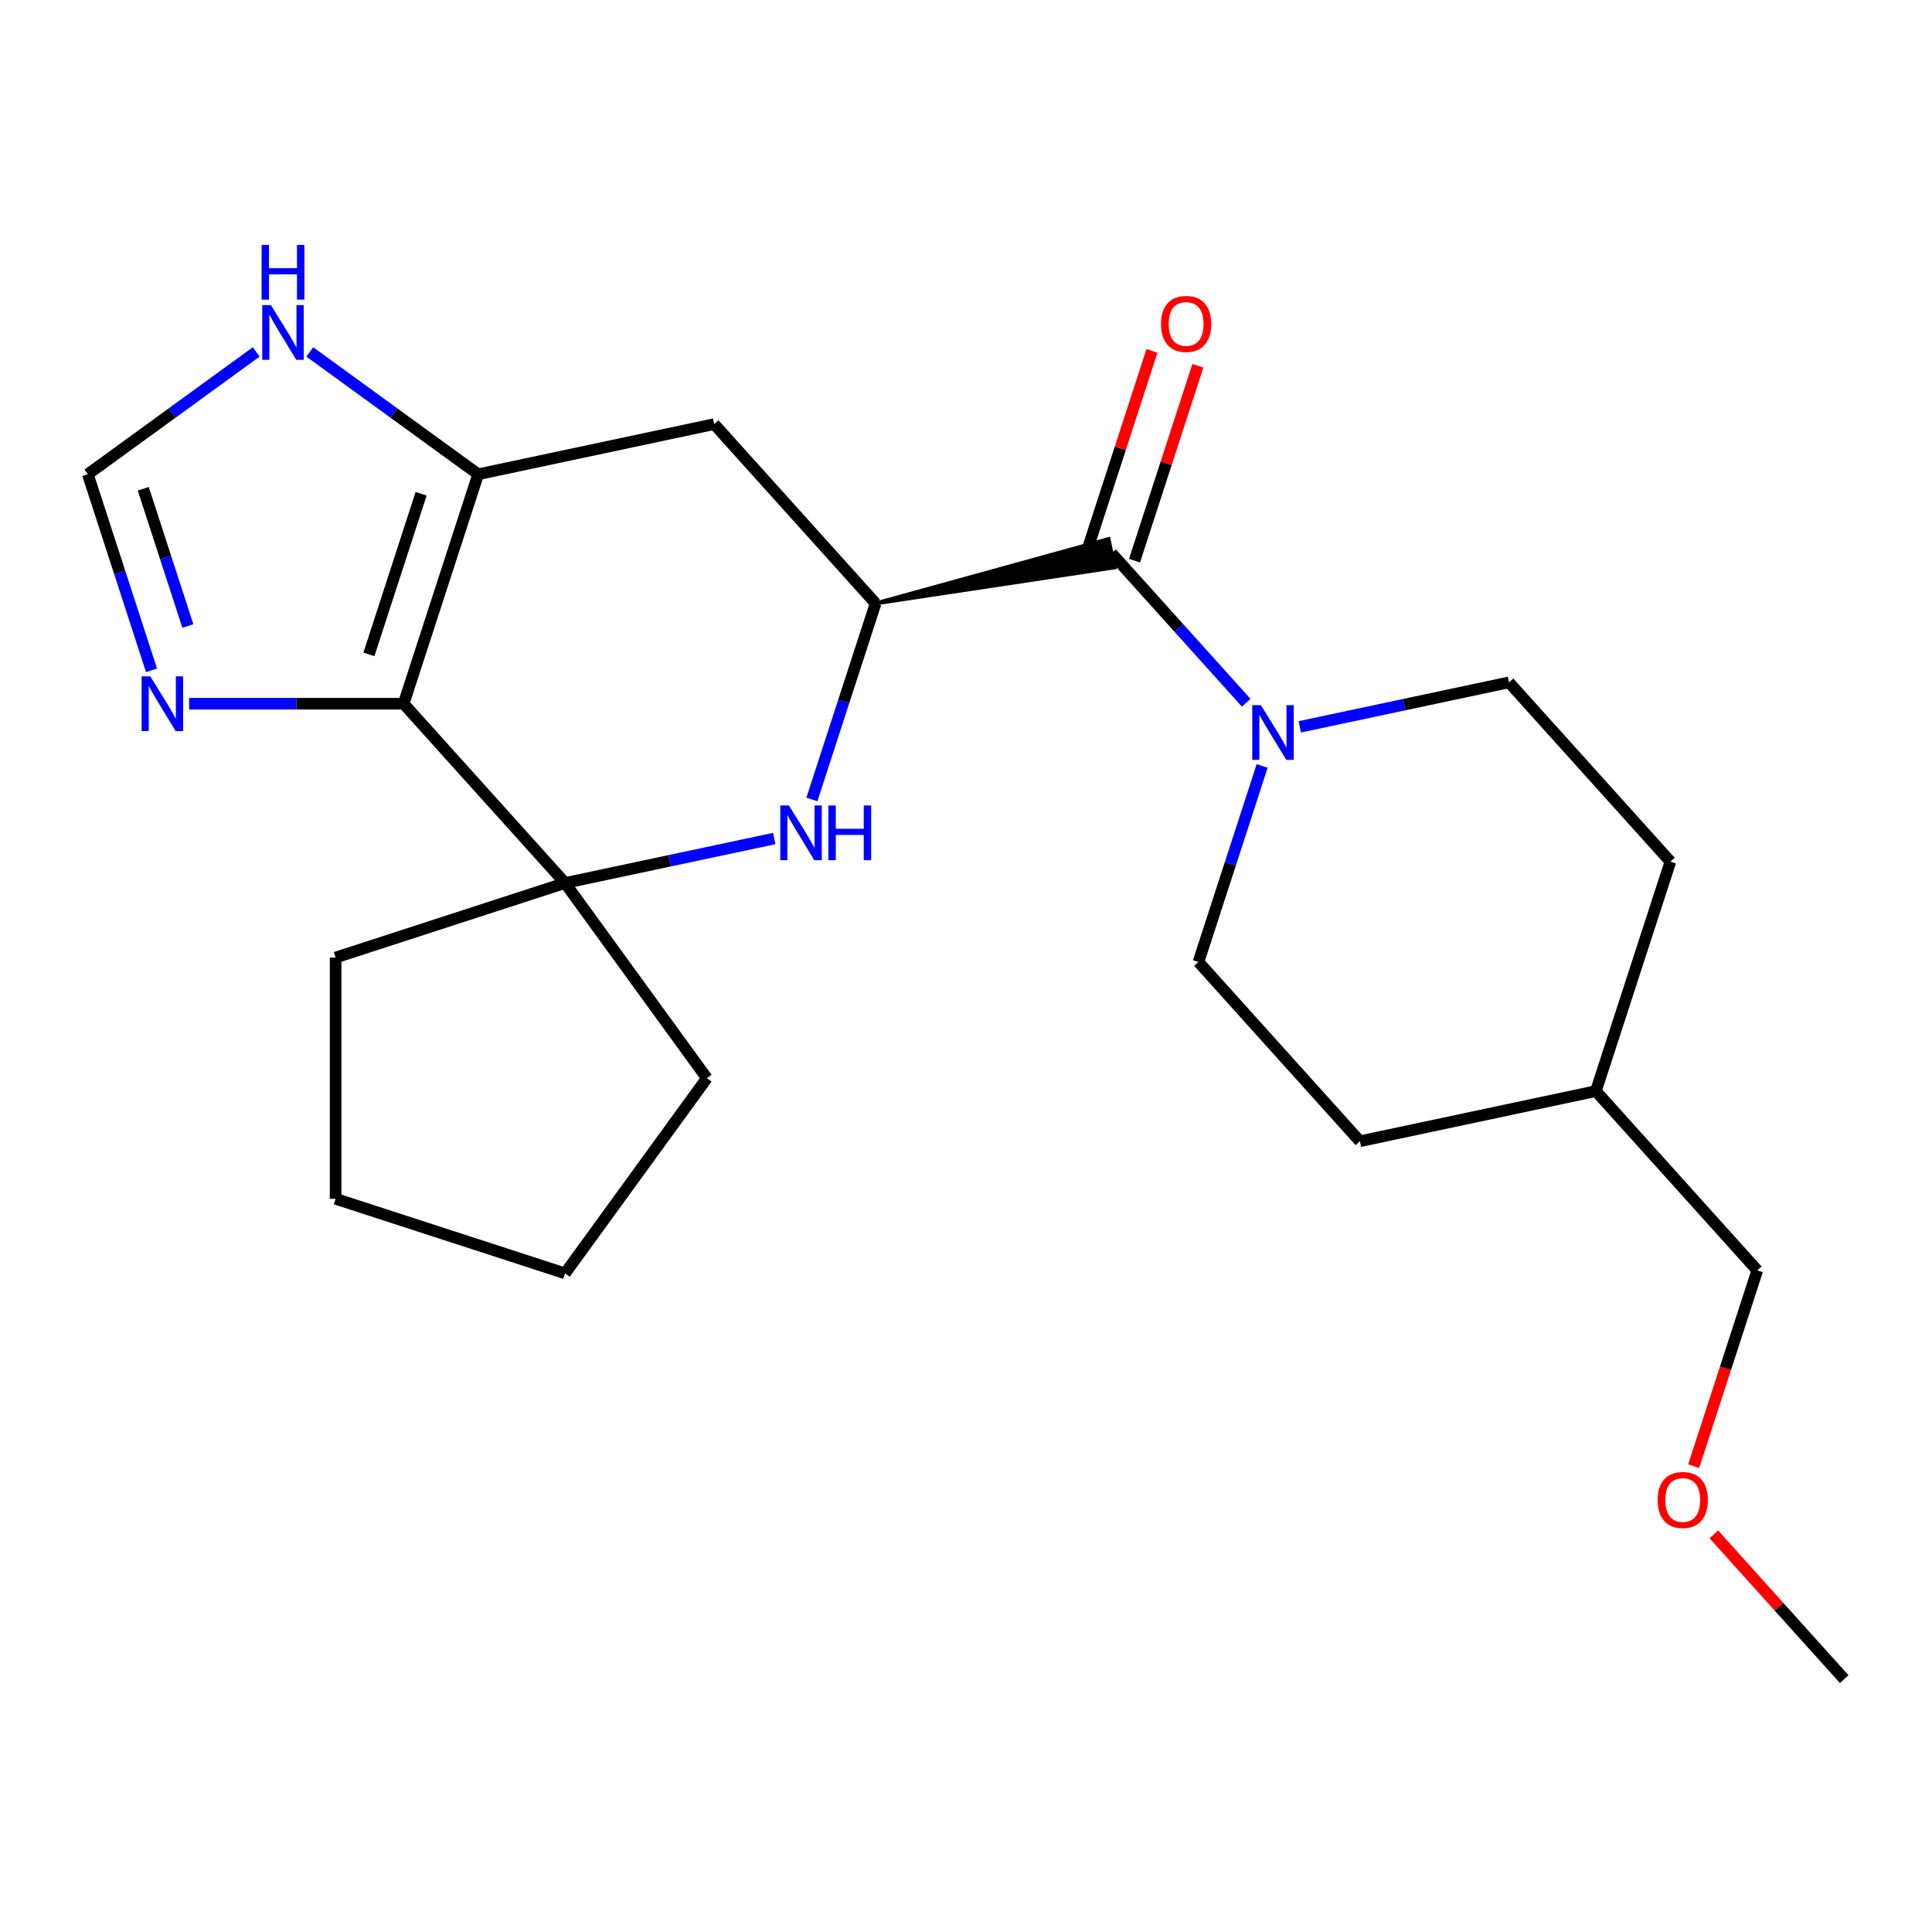 <?xml version='1.0' encoding='iso-8859-1'?>
<svg version='1.1' baseProfile='full'
              xmlns='http://www.w3.org/2000/svg'
                      xmlns:rdkit='http://www.rdkit.org/xml'
                      xmlns:xlink='http://www.w3.org/1999/xlink'
                  xml:space='preserve'
width='1000px' height='1000px' viewBox='0 0 1000 1000'>
<!-- END OF HEADER -->
<rect style='opacity:1.0;fill:#FFFFFF;stroke:none' width='1000' height='1000' x='0' y='0'> </rect>
<path class='bond-0' d='M 208.916,364.242 L 247.504,245.48' style='fill:none;fill-rule:evenodd;stroke:#000000;stroke-width:6px;stroke-linecap:butt;stroke-linejoin:miter;stroke-opacity:1' />
<path class='bond-0' d='M 190.952,338.71 L 217.964,255.577' style='fill:none;fill-rule:evenodd;stroke:#000000;stroke-width:6px;stroke-linecap:butt;stroke-linejoin:miter;stroke-opacity:1' />
<path class='bond-2' d='M 208.916,364.242 L 292.473,457.041' style='fill:none;fill-rule:evenodd;stroke:#000000;stroke-width:6px;stroke-linecap:butt;stroke-linejoin:miter;stroke-opacity:1' />
<path class='bond-6' d='M 208.916,364.242 L 153.41,364.242' style='fill:none;fill-rule:evenodd;stroke:#000000;stroke-width:6px;stroke-linecap:butt;stroke-linejoin:miter;stroke-opacity:1' />
<path class='bond-6' d='M 153.41,364.242 L 97.904,364.242' style='fill:none;fill-rule:evenodd;stroke:#0000FF;stroke-width:6px;stroke-linecap:butt;stroke-linejoin:miter;stroke-opacity:1' />
<path class='bond-7' d='M 247.504,245.48 L 369.649,219.518' style='fill:none;fill-rule:evenodd;stroke:#000000;stroke-width:6px;stroke-linecap:butt;stroke-linejoin:miter;stroke-opacity:1' />
<path class='bond-8' d='M 247.504,245.48 L 203.923,213.817' style='fill:none;fill-rule:evenodd;stroke:#000000;stroke-width:6px;stroke-linecap:butt;stroke-linejoin:miter;stroke-opacity:1' />
<path class='bond-8' d='M 203.923,213.817 L 160.341,182.153' style='fill:none;fill-rule:evenodd;stroke:#0000FF;stroke-width:6px;stroke-linecap:butt;stroke-linejoin:miter;stroke-opacity:1' />
<path class='bond-1' d='M 400.756,434.025 L 346.614,445.533' style='fill:none;fill-rule:evenodd;stroke:#0000FF;stroke-width:6px;stroke-linecap:butt;stroke-linejoin:miter;stroke-opacity:1' />
<path class='bond-1' d='M 346.614,445.533 L 292.473,457.041' style='fill:none;fill-rule:evenodd;stroke:#000000;stroke-width:6px;stroke-linecap:butt;stroke-linejoin:miter;stroke-opacity:1' />
<path class='bond-3' d='M 420.233,413.797 L 436.719,363.057' style='fill:none;fill-rule:evenodd;stroke:#0000FF;stroke-width:6px;stroke-linecap:butt;stroke-linejoin:miter;stroke-opacity:1' />
<path class='bond-3' d='M 436.719,363.057 L 453.205,312.317' style='fill:none;fill-rule:evenodd;stroke:#000000;stroke-width:6px;stroke-linecap:butt;stroke-linejoin:miter;stroke-opacity:1' />
<path class='bond-15' d='M 292.473,457.041 L 365.872,558.066' style='fill:none;fill-rule:evenodd;stroke:#000000;stroke-width:6px;stroke-linecap:butt;stroke-linejoin:miter;stroke-opacity:1' />
<path class='bond-16' d='M 292.473,457.041 L 173.711,495.629' style='fill:none;fill-rule:evenodd;stroke:#000000;stroke-width:6px;stroke-linecap:butt;stroke-linejoin:miter;stroke-opacity:1' />
<path class='bond-4' d='M 453.205,312.317 L 576.908,293.683 L 573.792,279.025 Z' style='fill:#000000;fill-rule:evenodd;fill-opacity:1;stroke:#000000;stroke-width:2px;stroke-linecap:butt;stroke-linejoin:miter;stroke-opacity:1;' />
<path class='bond-24' d='M 453.205,312.317 L 369.649,219.518' style='fill:none;fill-rule:evenodd;stroke:#000000;stroke-width:6px;stroke-linecap:butt;stroke-linejoin:miter;stroke-opacity:1' />
<path class='bond-5' d='M 575.35,286.354 L 610.198,325.056' style='fill:none;fill-rule:evenodd;stroke:#000000;stroke-width:6px;stroke-linecap:butt;stroke-linejoin:miter;stroke-opacity:1' />
<path class='bond-5' d='M 610.198,325.056 L 645.045,363.758' style='fill:none;fill-rule:evenodd;stroke:#0000FF;stroke-width:6px;stroke-linecap:butt;stroke-linejoin:miter;stroke-opacity:1' />
<path class='bond-10' d='M 587.226,290.213 L 603.615,239.773' style='fill:none;fill-rule:evenodd;stroke:#000000;stroke-width:6px;stroke-linecap:butt;stroke-linejoin:miter;stroke-opacity:1' />
<path class='bond-10' d='M 603.615,239.773 L 620.004,189.333' style='fill:none;fill-rule:evenodd;stroke:#FF0000;stroke-width:6px;stroke-linecap:butt;stroke-linejoin:miter;stroke-opacity:1' />
<path class='bond-10' d='M 563.474,282.495 L 579.863,232.055' style='fill:none;fill-rule:evenodd;stroke:#000000;stroke-width:6px;stroke-linecap:butt;stroke-linejoin:miter;stroke-opacity:1' />
<path class='bond-10' d='M 579.863,232.055 L 596.252,181.615' style='fill:none;fill-rule:evenodd;stroke:#FF0000;stroke-width:6px;stroke-linecap:butt;stroke-linejoin:miter;stroke-opacity:1' />
<path class='bond-11' d='M 653.292,396.435 L 636.805,447.175' style='fill:none;fill-rule:evenodd;stroke:#0000FF;stroke-width:6px;stroke-linecap:butt;stroke-linejoin:miter;stroke-opacity:1' />
<path class='bond-11' d='M 636.805,447.175 L 620.319,497.915' style='fill:none;fill-rule:evenodd;stroke:#000000;stroke-width:6px;stroke-linecap:butt;stroke-linejoin:miter;stroke-opacity:1' />
<path class='bond-12' d='M 672.769,376.207 L 726.91,364.699' style='fill:none;fill-rule:evenodd;stroke:#0000FF;stroke-width:6px;stroke-linecap:butt;stroke-linejoin:miter;stroke-opacity:1' />
<path class='bond-12' d='M 726.91,364.699 L 781.052,353.19' style='fill:none;fill-rule:evenodd;stroke:#000000;stroke-width:6px;stroke-linecap:butt;stroke-linejoin:miter;stroke-opacity:1' />
<path class='bond-9' d='M 78.427,346.96 L 61.941,296.22' style='fill:none;fill-rule:evenodd;stroke:#0000FF;stroke-width:6px;stroke-linecap:butt;stroke-linejoin:miter;stroke-opacity:1' />
<path class='bond-9' d='M 61.941,296.22 L 45.455,245.48' style='fill:none;fill-rule:evenodd;stroke:#000000;stroke-width:6px;stroke-linecap:butt;stroke-linejoin:miter;stroke-opacity:1' />
<path class='bond-9' d='M 97.234,324.021 L 85.693,288.503' style='fill:none;fill-rule:evenodd;stroke:#0000FF;stroke-width:6px;stroke-linecap:butt;stroke-linejoin:miter;stroke-opacity:1' />
<path class='bond-9' d='M 85.693,288.503 L 74.153,252.985' style='fill:none;fill-rule:evenodd;stroke:#000000;stroke-width:6px;stroke-linecap:butt;stroke-linejoin:miter;stroke-opacity:1' />
<path class='bond-23' d='M 132.617,182.153 L 89.036,213.817' style='fill:none;fill-rule:evenodd;stroke:#0000FF;stroke-width:6px;stroke-linecap:butt;stroke-linejoin:miter;stroke-opacity:1' />
<path class='bond-23' d='M 89.036,213.817 L 45.455,245.48' style='fill:none;fill-rule:evenodd;stroke:#000000;stroke-width:6px;stroke-linecap:butt;stroke-linejoin:miter;stroke-opacity:1' />
<path class='bond-14' d='M 620.319,497.915 L 703.875,590.714' style='fill:none;fill-rule:evenodd;stroke:#000000;stroke-width:6px;stroke-linecap:butt;stroke-linejoin:miter;stroke-opacity:1' />
<path class='bond-13' d='M 781.052,353.19 L 864.608,445.99' style='fill:none;fill-rule:evenodd;stroke:#000000;stroke-width:6px;stroke-linecap:butt;stroke-linejoin:miter;stroke-opacity:1' />
<path class='bond-17' d='M 864.608,445.99 L 826.02,564.751' style='fill:none;fill-rule:evenodd;stroke:#000000;stroke-width:6px;stroke-linecap:butt;stroke-linejoin:miter;stroke-opacity:1' />
<path class='bond-26' d='M 703.875,590.714 L 826.02,564.751' style='fill:none;fill-rule:evenodd;stroke:#000000;stroke-width:6px;stroke-linecap:butt;stroke-linejoin:miter;stroke-opacity:1' />
<path class='bond-22' d='M 365.872,558.066 L 292.473,659.091' style='fill:none;fill-rule:evenodd;stroke:#000000;stroke-width:6px;stroke-linecap:butt;stroke-linejoin:miter;stroke-opacity:1' />
<path class='bond-21' d='M 173.711,495.629 L 173.711,620.503' style='fill:none;fill-rule:evenodd;stroke:#000000;stroke-width:6px;stroke-linecap:butt;stroke-linejoin:miter;stroke-opacity:1' />
<path class='bond-19' d='M 826.02,564.751 L 909.577,657.55' style='fill:none;fill-rule:evenodd;stroke:#000000;stroke-width:6px;stroke-linecap:butt;stroke-linejoin:miter;stroke-opacity:1' />
<path class='bond-18' d='M 876.656,758.87 L 893.116,708.21' style='fill:none;fill-rule:evenodd;stroke:#FF0000;stroke-width:6px;stroke-linecap:butt;stroke-linejoin:miter;stroke-opacity:1' />
<path class='bond-18' d='M 893.116,708.21 L 909.577,657.55' style='fill:none;fill-rule:evenodd;stroke:#000000;stroke-width:6px;stroke-linecap:butt;stroke-linejoin:miter;stroke-opacity:1' />
<path class='bond-20' d='M 887.09,794.194 L 920.818,831.653' style='fill:none;fill-rule:evenodd;stroke:#FF0000;stroke-width:6px;stroke-linecap:butt;stroke-linejoin:miter;stroke-opacity:1' />
<path class='bond-20' d='M 920.818,831.653 L 954.545,869.111' style='fill:none;fill-rule:evenodd;stroke:#000000;stroke-width:6px;stroke-linecap:butt;stroke-linejoin:miter;stroke-opacity:1' />
<path class='bond-25' d='M 173.711,620.503 L 292.473,659.091' style='fill:none;fill-rule:evenodd;stroke:#000000;stroke-width:6px;stroke-linecap:butt;stroke-linejoin:miter;stroke-opacity:1' />
<path  class='atom-2' d='M 408.357 416.918
L 417.637 431.918
Q 418.557 433.398, 420.037 436.078
Q 421.517 438.758, 421.597 438.918
L 421.597 416.918
L 425.357 416.918
L 425.357 445.238
L 421.477 445.238
L 411.517 428.838
Q 410.357 426.918, 409.117 424.718
Q 407.917 422.518, 407.557 421.838
L 407.557 445.238
L 403.877 445.238
L 403.877 416.918
L 408.357 416.918
' fill='#0000FF'/>
<path  class='atom-2' d='M 428.757 416.918
L 432.597 416.918
L 432.597 428.958
L 447.077 428.958
L 447.077 416.918
L 450.917 416.918
L 450.917 445.238
L 447.077 445.238
L 447.077 432.158
L 432.597 432.158
L 432.597 445.238
L 428.757 445.238
L 428.757 416.918
' fill='#0000FF'/>
<path  class='atom-6' d='M 652.647 364.993
L 661.927 379.993
Q 662.847 381.473, 664.327 384.153
Q 665.807 386.833, 665.887 386.993
L 665.887 364.993
L 669.647 364.993
L 669.647 393.313
L 665.767 393.313
L 655.807 376.913
Q 654.647 374.993, 653.407 372.793
Q 652.207 370.593, 651.847 369.913
L 651.847 393.313
L 648.167 393.313
L 648.167 364.993
L 652.647 364.993
' fill='#0000FF'/>
<path  class='atom-7' d='M 77.783 350.082
L 87.063 365.082
Q 87.983 366.562, 89.463 369.242
Q 90.943 371.922, 91.023 372.082
L 91.023 350.082
L 94.783 350.082
L 94.783 378.402
L 90.903 378.402
L 80.943 362.002
Q 79.783 360.082, 78.543 357.882
Q 77.343 355.682, 76.983 355.002
L 76.983 378.402
L 73.303 378.402
L 73.303 350.082
L 77.783 350.082
' fill='#0000FF'/>
<path  class='atom-9' d='M 140.219 157.922
L 149.499 172.922
Q 150.419 174.402, 151.899 177.082
Q 153.379 179.762, 153.459 179.922
L 153.459 157.922
L 157.219 157.922
L 157.219 186.242
L 153.339 186.242
L 143.379 169.842
Q 142.219 167.922, 140.979 165.722
Q 139.779 163.522, 139.419 162.842
L 139.419 186.242
L 135.739 186.242
L 135.739 157.922
L 140.219 157.922
' fill='#0000FF'/>
<path  class='atom-9' d='M 135.399 126.77
L 139.239 126.77
L 139.239 138.81
L 153.719 138.81
L 153.719 126.77
L 157.559 126.77
L 157.559 155.09
L 153.719 155.09
L 153.719 142.01
L 139.239 142.01
L 139.239 155.09
L 135.399 155.09
L 135.399 126.77
' fill='#0000FF'/>
<path  class='atom-11' d='M 600.938 167.672
Q 600.938 160.872, 604.298 157.072
Q 607.658 153.272, 613.938 153.272
Q 620.218 153.272, 623.578 157.072
Q 626.938 160.872, 626.938 167.672
Q 626.938 174.552, 623.538 178.472
Q 620.138 182.352, 613.938 182.352
Q 607.698 182.352, 604.298 178.472
Q 600.938 174.592, 600.938 167.672
M 613.938 179.152
Q 618.258 179.152, 620.578 176.272
Q 622.938 173.352, 622.938 167.672
Q 622.938 162.112, 620.578 159.312
Q 618.258 156.472, 613.938 156.472
Q 609.618 156.472, 607.258 159.272
Q 604.938 162.072, 604.938 167.672
Q 604.938 173.392, 607.258 176.272
Q 609.618 179.152, 613.938 179.152
' fill='#FF0000'/>
<path  class='atom-19' d='M 857.989 776.392
Q 857.989 769.592, 861.349 765.792
Q 864.709 761.992, 870.989 761.992
Q 877.269 761.992, 880.629 765.792
Q 883.989 769.592, 883.989 776.392
Q 883.989 783.272, 880.589 787.192
Q 877.189 791.072, 870.989 791.072
Q 864.749 791.072, 861.349 787.192
Q 857.989 783.312, 857.989 776.392
M 870.989 787.872
Q 875.309 787.872, 877.629 784.992
Q 879.989 782.072, 879.989 776.392
Q 879.989 770.832, 877.629 768.032
Q 875.309 765.192, 870.989 765.192
Q 866.669 765.192, 864.309 767.992
Q 861.989 770.792, 861.989 776.392
Q 861.989 782.112, 864.309 784.992
Q 866.669 787.872, 870.989 787.872
' fill='#FF0000'/>
</svg>
